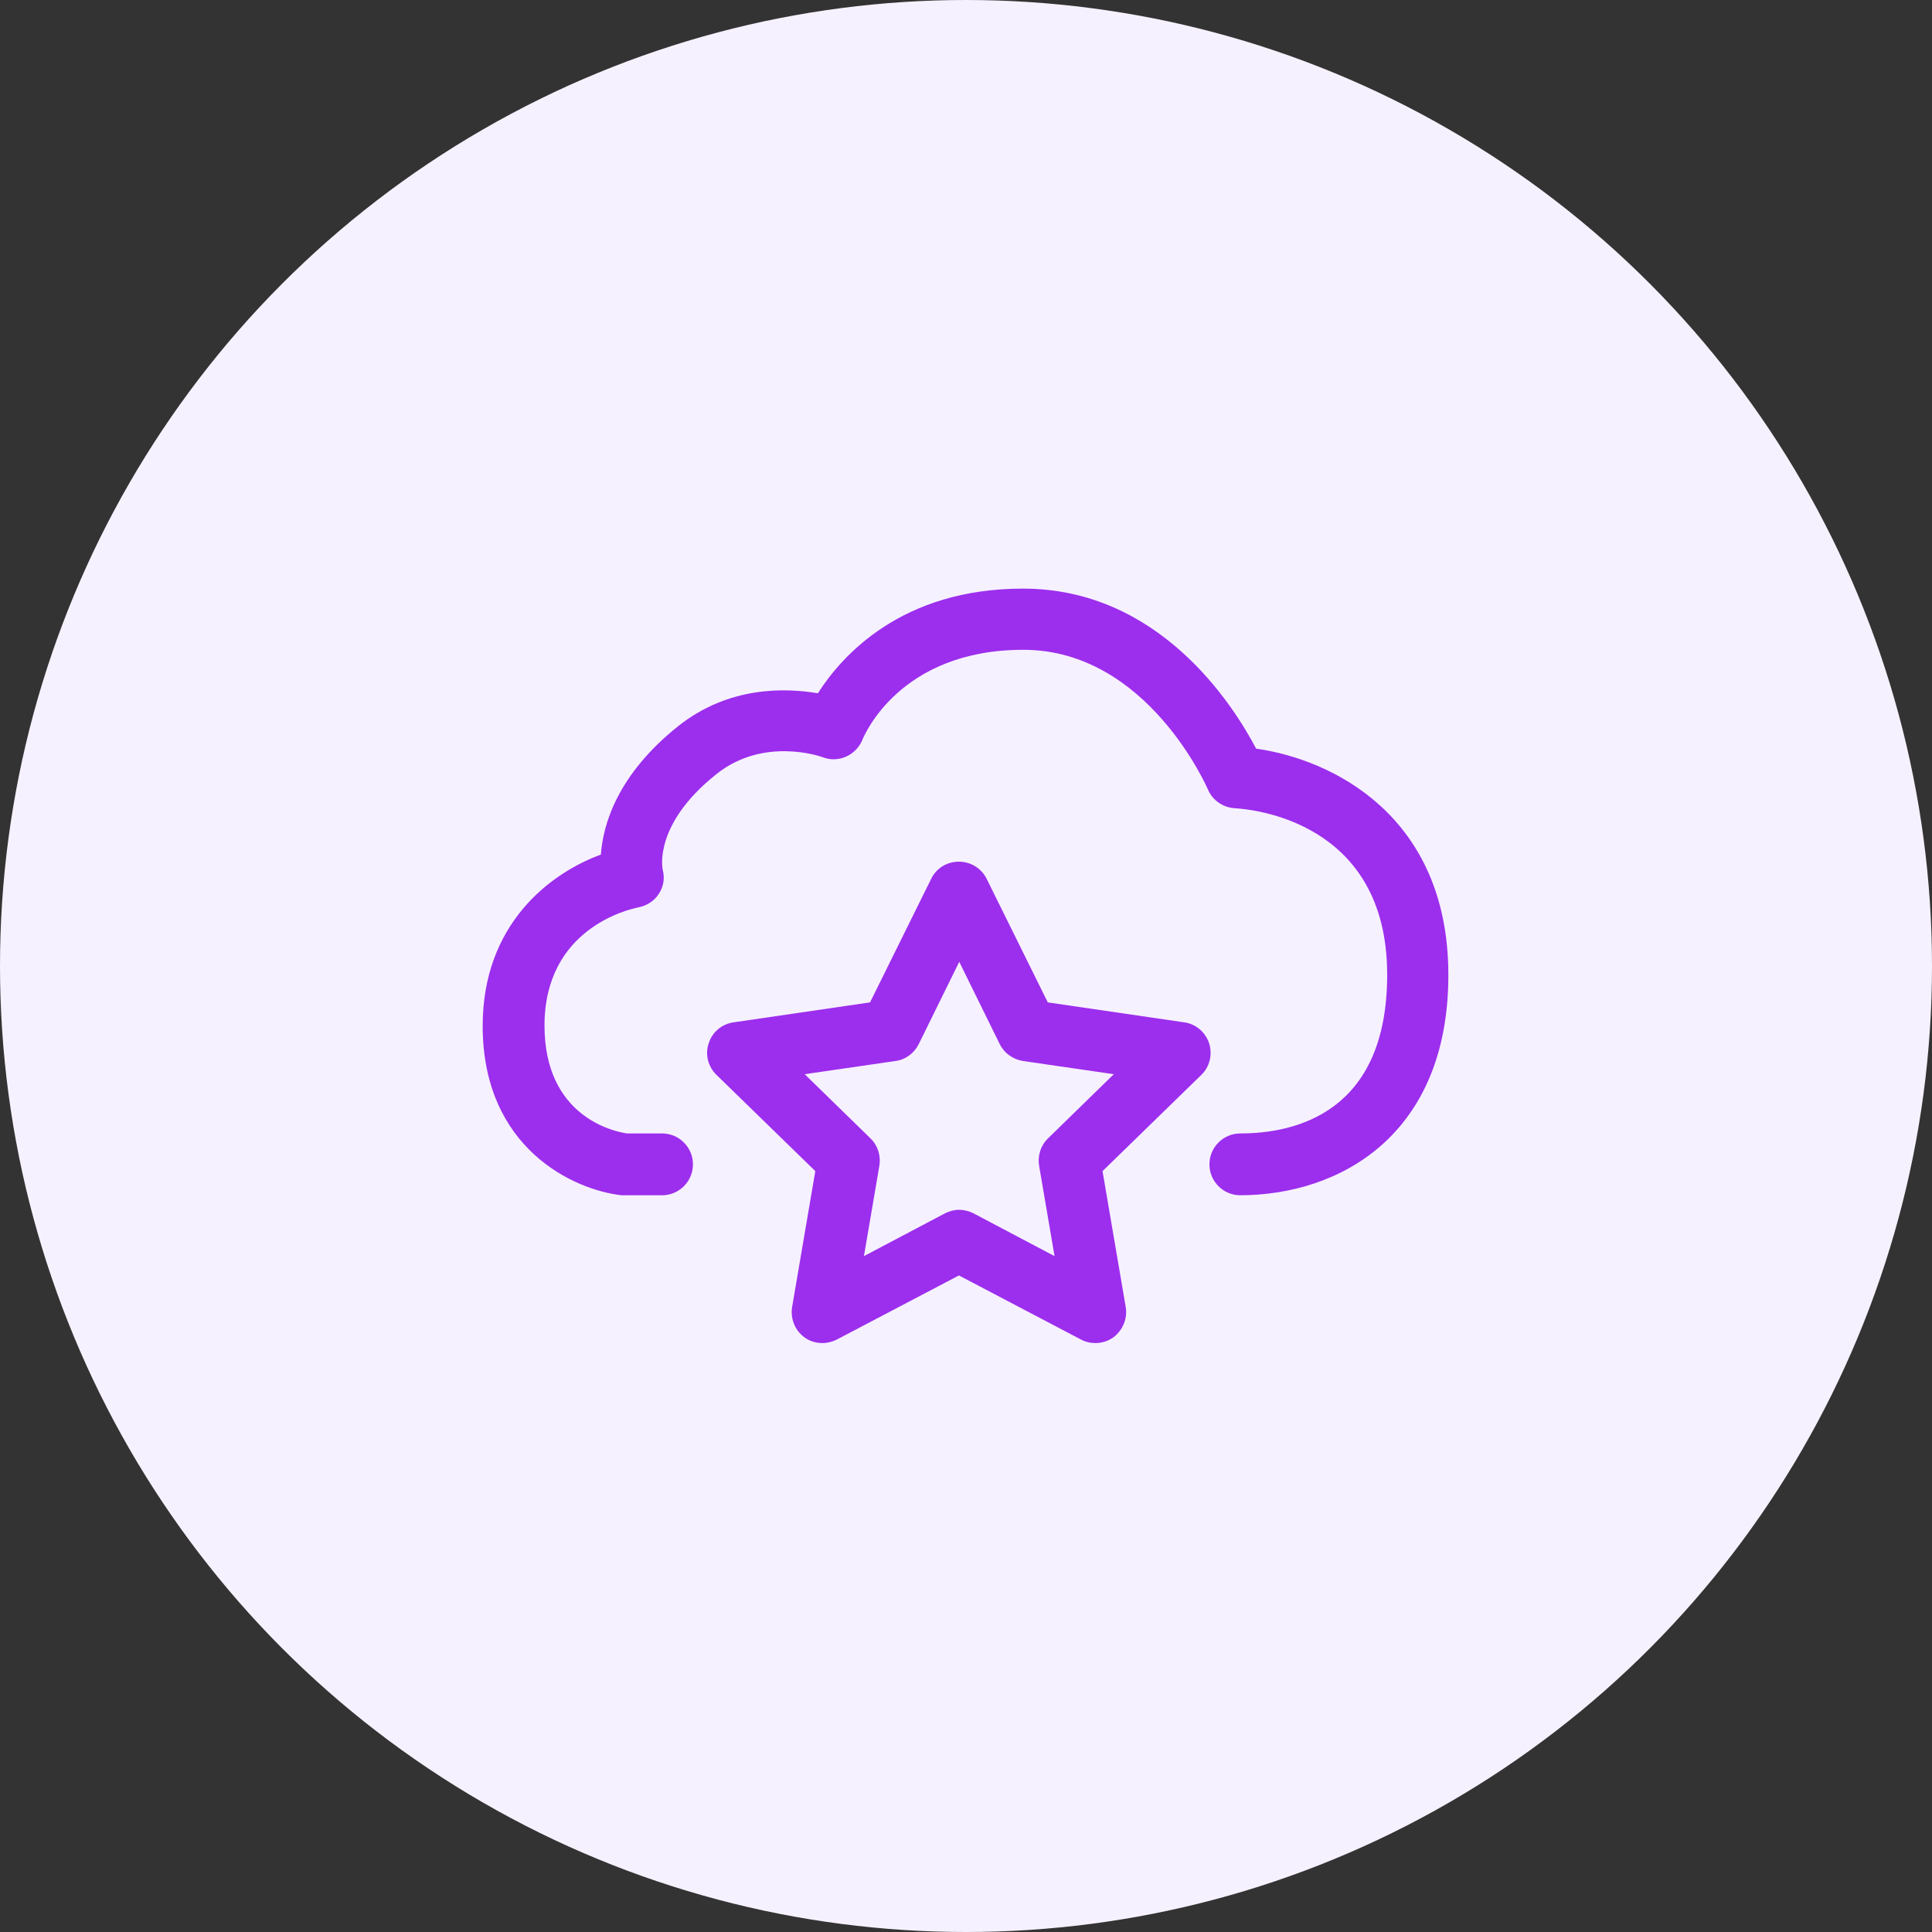 <?xml version="1.0" encoding="UTF-8"?> <svg xmlns="http://www.w3.org/2000/svg" id="Layer_2" data-name="Layer 2" viewBox="0 0 60 60"><rect x="0" y="0" width="60" height="60" fill="#333333" stroke="none"/><defs><style> .cls-1 { fill: #f6f1ff; } .cls-2 { fill: #9c2eed; } </style></defs><g id="Layer_1-2" data-name="Layer 1"><g><circle class="cls-1" cx="30" cy="30" r="30"></circle><g><path class="cls-2" d="m38.52,37.12c-.53,0-.96-.43-.96-.96s.43-.96.96-.96c1.7,0,4.56-.64,4.56-4.93,0-4.79-4.24-5.14-4.73-5.17-.37-.02-.7-.25-.84-.59-.02-.04-1.88-4.33-5.73-4.33s-4.95,2.68-5,2.8c-.2.48-.74.72-1.22.54-.07-.03-1.85-.65-3.31.52-1.95,1.55-1.68,2.91-1.67,2.97.07.26.03.52-.12.75s-.38.37-.64.42c-.29.06-2.91.65-2.91,3.67,0,2.83,2.15,3.29,2.56,3.35h1.09c.53,0,.96.43.96.96s-.43.96-.96.96h-1.15s-.07,0-.1,0c-1.49-.16-4.32-1.46-4.32-5.26,0-3.16,2.09-4.74,3.67-5.32.07-.95.52-2.48,2.39-3.98,1.58-1.26,3.34-1.2,4.35-1.03.74-1.16,2.59-3.25,6.37-3.25,4.22,0,6.51,3.58,7.24,4.97,2.35.33,5.97,2.08,5.97,7.03s-3.35,6.84-6.48,6.84Z"></path><path class="cls-2" d="m25.54,41.71c-.2,0-.4-.06-.56-.18-.29-.21-.44-.58-.38-.94l.72-4.22-3.07-2.99c-.26-.25-.36-.64-.24-.98.11-.35.41-.6.77-.65l4.24-.62,1.9-3.84c.16-.33.49-.53.86-.53s.7.21.86.53l1.9,3.84,4.24.62c.36.05.66.31.77.65.11.35.02.73-.24.98l-3.07,2.99.72,4.22c.06.36-.09.72-.38.94-.29.21-.69.24-1.01.07l-3.79-1.99-3.79,1.99c-.14.07-.29.11-.45.11Zm4.24-4.14c.15,0,.31.04.45.11l2.52,1.33-.48-2.81c-.05-.31.05-.63.28-.85l2.04-1.99-2.82-.41c-.31-.05-.58-.24-.72-.52l-1.26-2.56-1.26,2.56c-.14.28-.41.48-.72.52l-2.82.41,2.04,1.99c.23.22.33.54.28.85l-.48,2.81,2.52-1.33c.14-.07.29-.11.45-.11Z"></path></g></g></g></svg> 